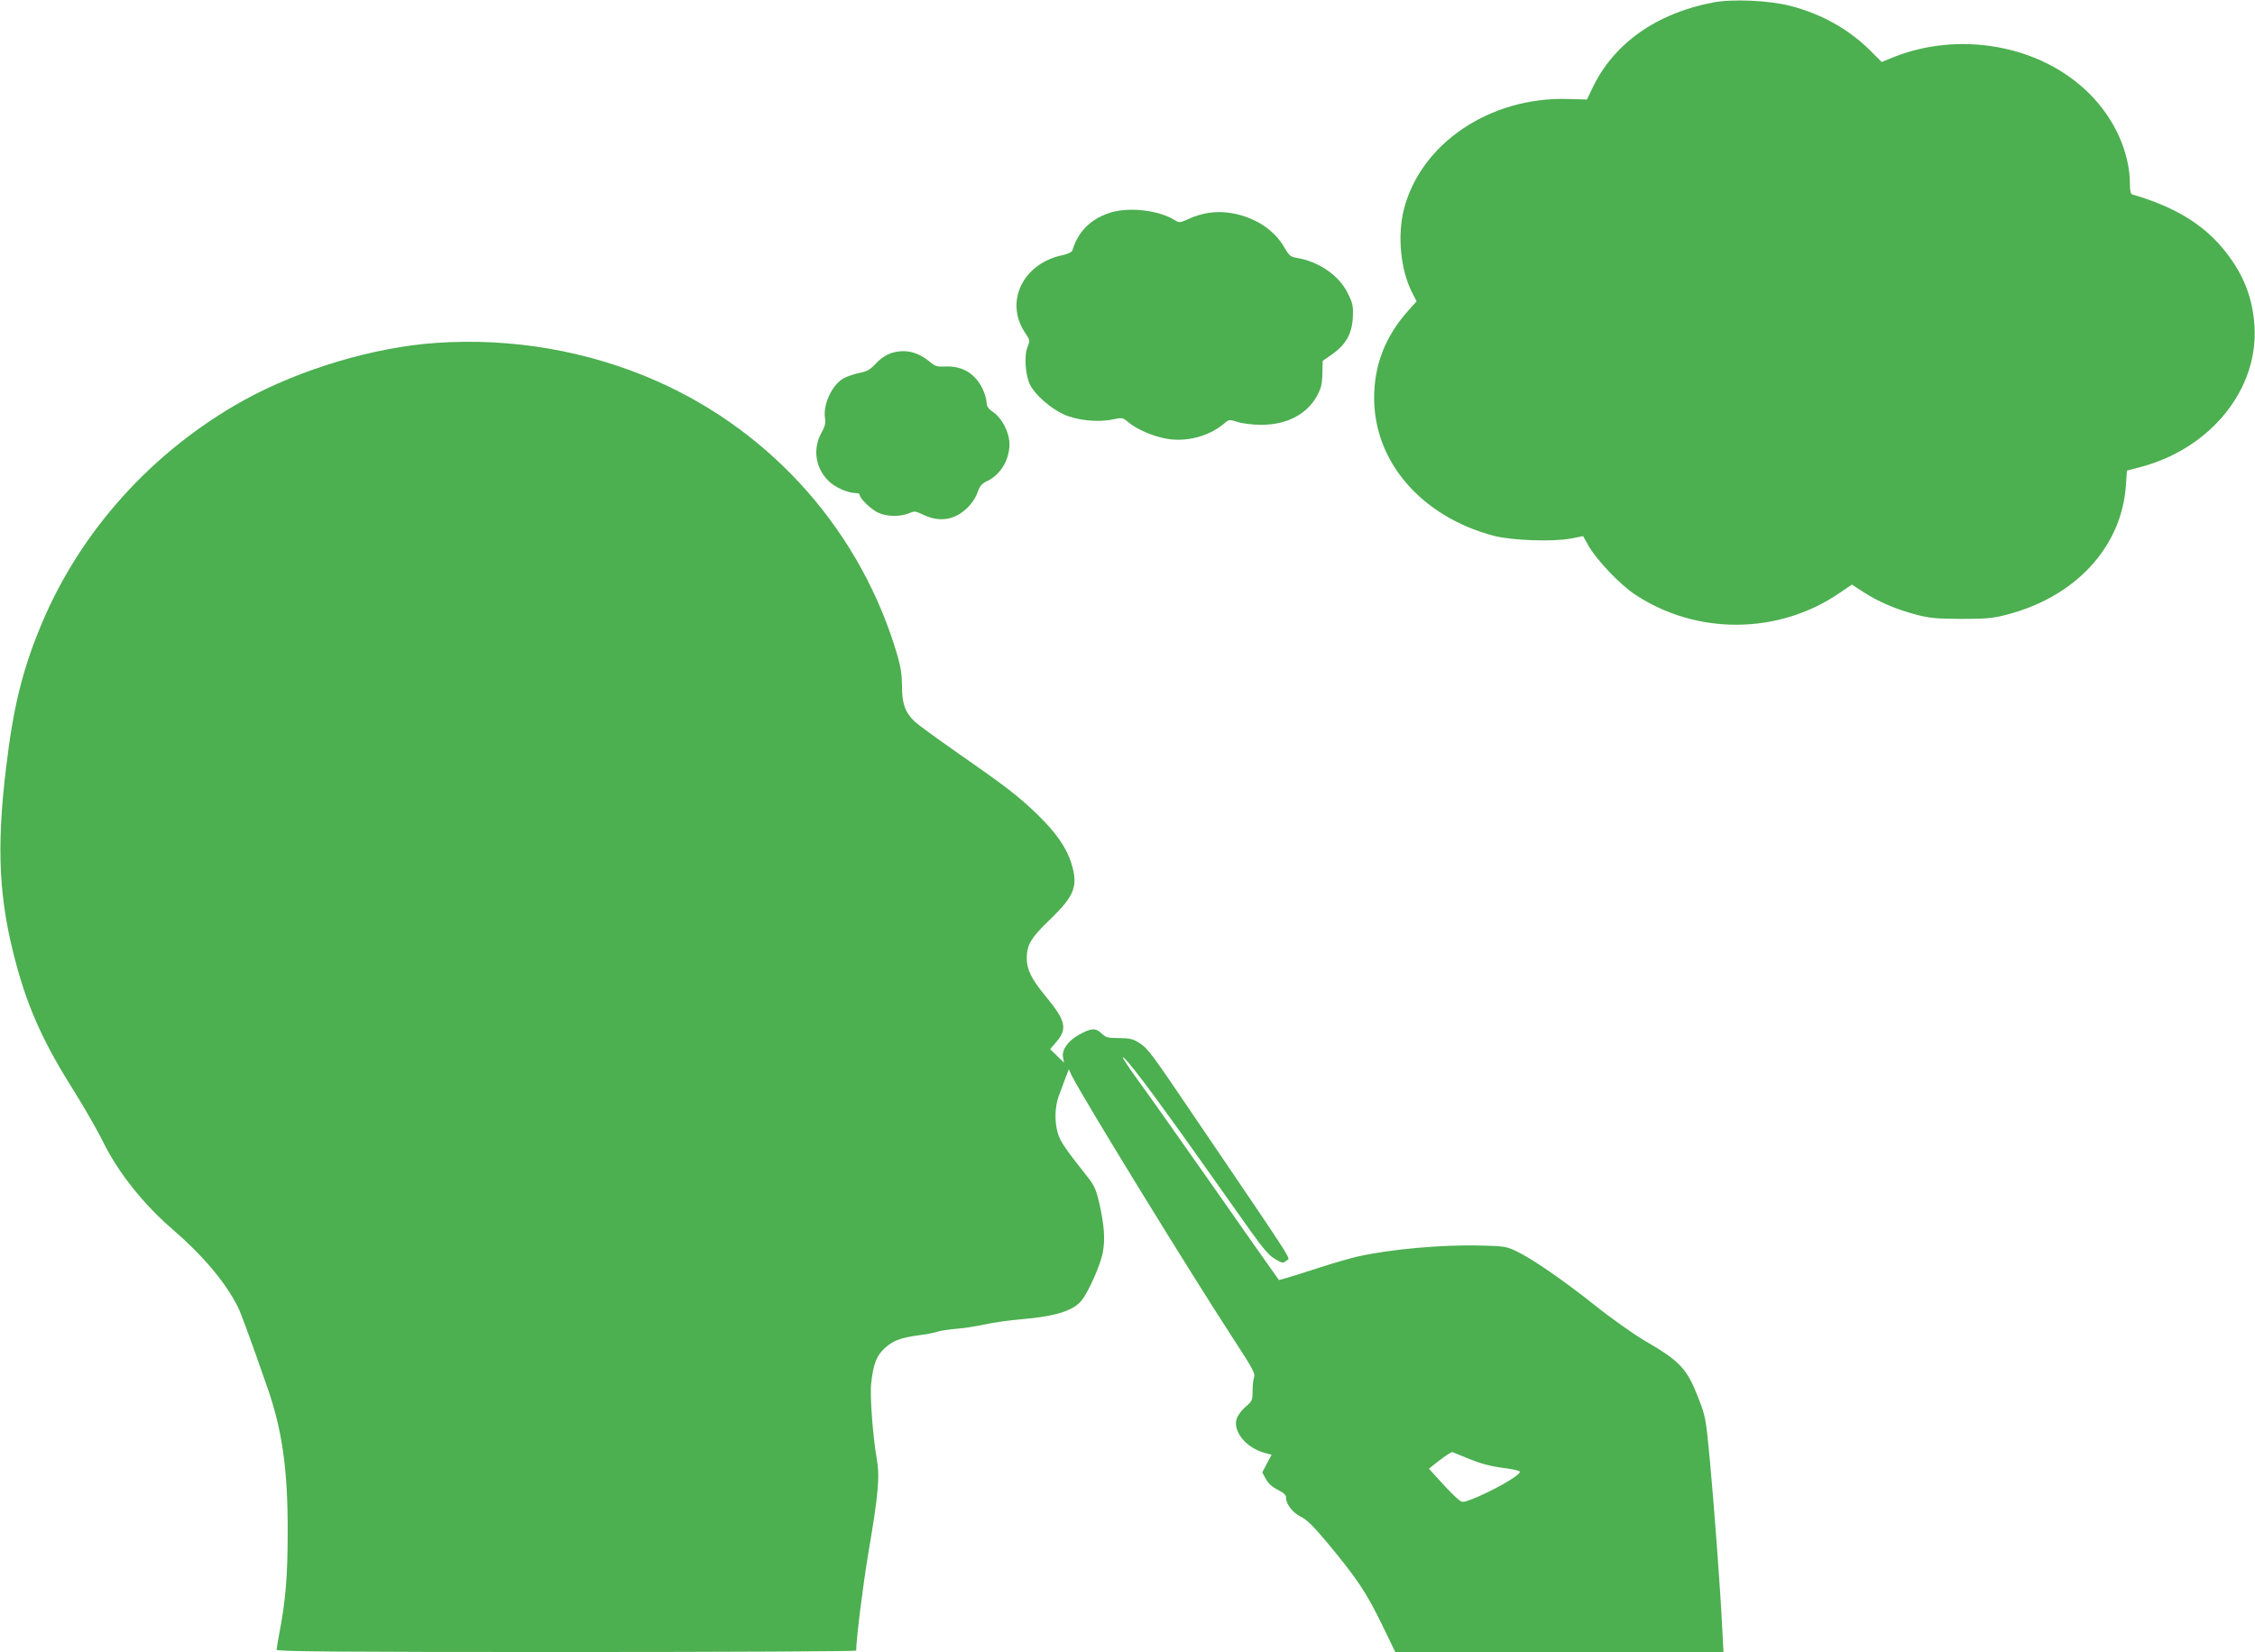 <?xml version="1.0" standalone="no"?>
<!DOCTYPE svg PUBLIC "-//W3C//DTD SVG 20010904//EN"
 "http://www.w3.org/TR/2001/REC-SVG-20010904/DTD/svg10.dtd">
<svg version="1.0" xmlns="http://www.w3.org/2000/svg"
 width="1280pt" height="938pt" viewBox="0 0 1280 938"
 preserveAspectRatio="xMidYMid meet">
<g transform="translate(0,938) scale(0.1,-0.1)"
fill="#4caf50" stroke="none">
<path d="M9724 9366 c-321 -61 -564 -233 -684 -484 l-32 -67 -108 3 c-442 13
-835 -252 -931 -626 -38 -149 -19 -344 46 -472 l26 -51 -45 -50 c-132 -147
-196 -309 -196 -499 0 -363 269 -673 678 -782 102 -27 338 -35 437 -16 l71 14
34 -60 c47 -80 177 -216 260 -271 351 -233 817 -229 1163 9 l69 47 61 -40 c86
-56 185 -99 297 -129 83 -22 116 -25 260 -26 139 0 179 3 253 22 394 99 659
383 684 733 l6 87 80 21 c397 106 667 442 644 800 -10 159 -61 291 -164 421
-118 152 -287 256 -530 326 -9 2 -13 24 -13 61 -1 177 -86 368 -231 512 -273
273 -732 358 -1112 206 l-66 -27 -66 66 c-121 120 -274 206 -450 252 -123 32
-329 41 -441 20z"/>
<path d="M6291 8169 c-105 -37 -172 -106 -204 -211 -4 -10 -25 -20 -57 -27
-225 -48 -329 -265 -211 -441 28 -41 28 -44 14 -79 -21 -49 -13 -163 14 -216
30 -58 113 -131 189 -167 76 -35 196 -48 283 -29 51 11 54 10 84 -15 48 -41
141 -81 218 -95 113 -20 240 13 326 85 29 25 31 25 79 10 27 -9 87 -16 134
-16 144 0 257 59 315 163 24 45 30 67 31 127 l2 73 53 37 c78 55 113 116 118
209 3 67 0 80 -29 139 -49 100 -165 180 -291 200 -34 6 -42 13 -68 58 -57 101
-169 174 -302 196 -83 14 -163 3 -242 -33 -51 -23 -52 -23 -82 -5 -94 57 -268
75 -374 37z"/>
<path d="M2475 7433 c-352 -24 -770 -149 -1090 -325 -516 -286 -927 -740
-1149 -1271 -107 -255 -160 -467 -201 -812 -57 -469 -41 -762 60 -1130 69
-252 157 -444 327 -713 60 -96 133 -224 163 -285 84 -172 230 -356 398 -500
169 -146 296 -297 366 -435 20 -40 71 -180 171 -467 82 -236 114 -463 113
-810 0 -250 -11 -389 -48 -582 -8 -43 -15 -84 -15 -90 0 -10 336 -13 1645 -13
905 0 1645 4 1645 8 0 64 38 369 69 554 58 339 66 437 47 540 -21 119 -39 351
-31 422 12 112 31 161 80 204 48 42 88 57 201 72 40 5 82 14 96 19 13 5 60 12
103 16 44 3 118 15 165 25 47 11 142 24 212 30 190 16 291 48 338 107 40 50
109 207 120 273 14 75 8 155 -21 282 -18 77 -28 98 -70 151 -119 150 -150 195
-164 241 -20 67 -18 150 5 214 11 28 28 74 38 102 l19 49 16 -35 c54 -112 672
-1119 920 -1499 105 -161 123 -194 116 -213 -5 -13 -9 -48 -9 -79 0 -53 -2
-58 -39 -90 -22 -18 -45 -49 -51 -68 -24 -72 54 -167 161 -195 l37 -10 -27
-50 -26 -50 20 -37 c14 -26 35 -45 68 -62 34 -17 47 -29 47 -45 0 -37 38 -85
84 -108 34 -16 73 -55 154 -152 163 -197 216 -275 303 -453 l79 -163 932 0
931 0 -7 133 c-10 212 -45 682 -70 952 -23 245 -25 252 -65 356 -66 170 -104
210 -309 329 -61 36 -187 125 -278 198 -188 149 -360 267 -449 309 -55 26 -71
28 -200 31 -219 6 -515 -21 -701 -63 -38 -9 -130 -35 -204 -59 -74 -24 -159
-51 -187 -59 l-53 -15 -33 46 c-19 26 -173 245 -342 487 -170 242 -355 505
-412 583 -58 79 -102 146 -100 148 10 11 161 -189 432 -571 109 -154 242 -341
294 -415 70 -98 107 -141 136 -157 47 -27 46 -27 70 -9 20 14 56 -41 -519 806
-254 376 -269 395 -317 427 -37 24 -53 28 -116 29 -66 0 -76 3 -102 28 -33 31
-58 29 -128 -10 -62 -35 -97 -86 -89 -126 l6 -32 -39 38 -40 39 34 40 c66 76
55 122 -61 262 -79 96 -106 150 -106 215 1 77 24 115 132 219 141 136 161 191
121 320 -27 89 -89 176 -194 278 -107 103 -178 158 -457 352 -113 79 -220 157
-238 174 -54 52 -72 101 -72 199 0 62 -7 110 -25 173 -202 695 -701 1266
-1364 1560 -388 172 -822 248 -1256 218z m5868 -6338 c62 -25 117 -40 184 -49
53 -6 98 -16 100 -22 6 -19 -161 -114 -279 -159 -46 -17 -48 -17 -72 3 -14 11
-57 54 -96 97 l-69 76 62 49 c34 26 67 47 72 45 6 -2 50 -20 98 -40z"/>
<path d="M5059 7375 c-30 -10 -60 -30 -86 -58 -34 -36 -50 -46 -98 -55 -31 -7
-72 -21 -90 -32 -65 -40 -114 -149 -102 -225 4 -26 0 -46 -18 -78 -53 -92 -38
-201 36 -276 39 -39 112 -71 161 -71 10 0 18 -4 18 -10 0 -20 66 -84 105 -101
49 -23 123 -24 172 -4 34 14 39 14 80 -6 93 -45 177 -34 249 33 28 26 50 58
62 90 14 40 24 52 60 69 72 35 122 120 122 207 0 65 -41 146 -91 181 -30 20
-38 33 -39 57 0 16 -11 53 -25 81 -42 84 -115 126 -208 122 -47 -2 -59 1 -87
25 -71 59 -143 76 -221 51z"/>
</g>
</svg>
